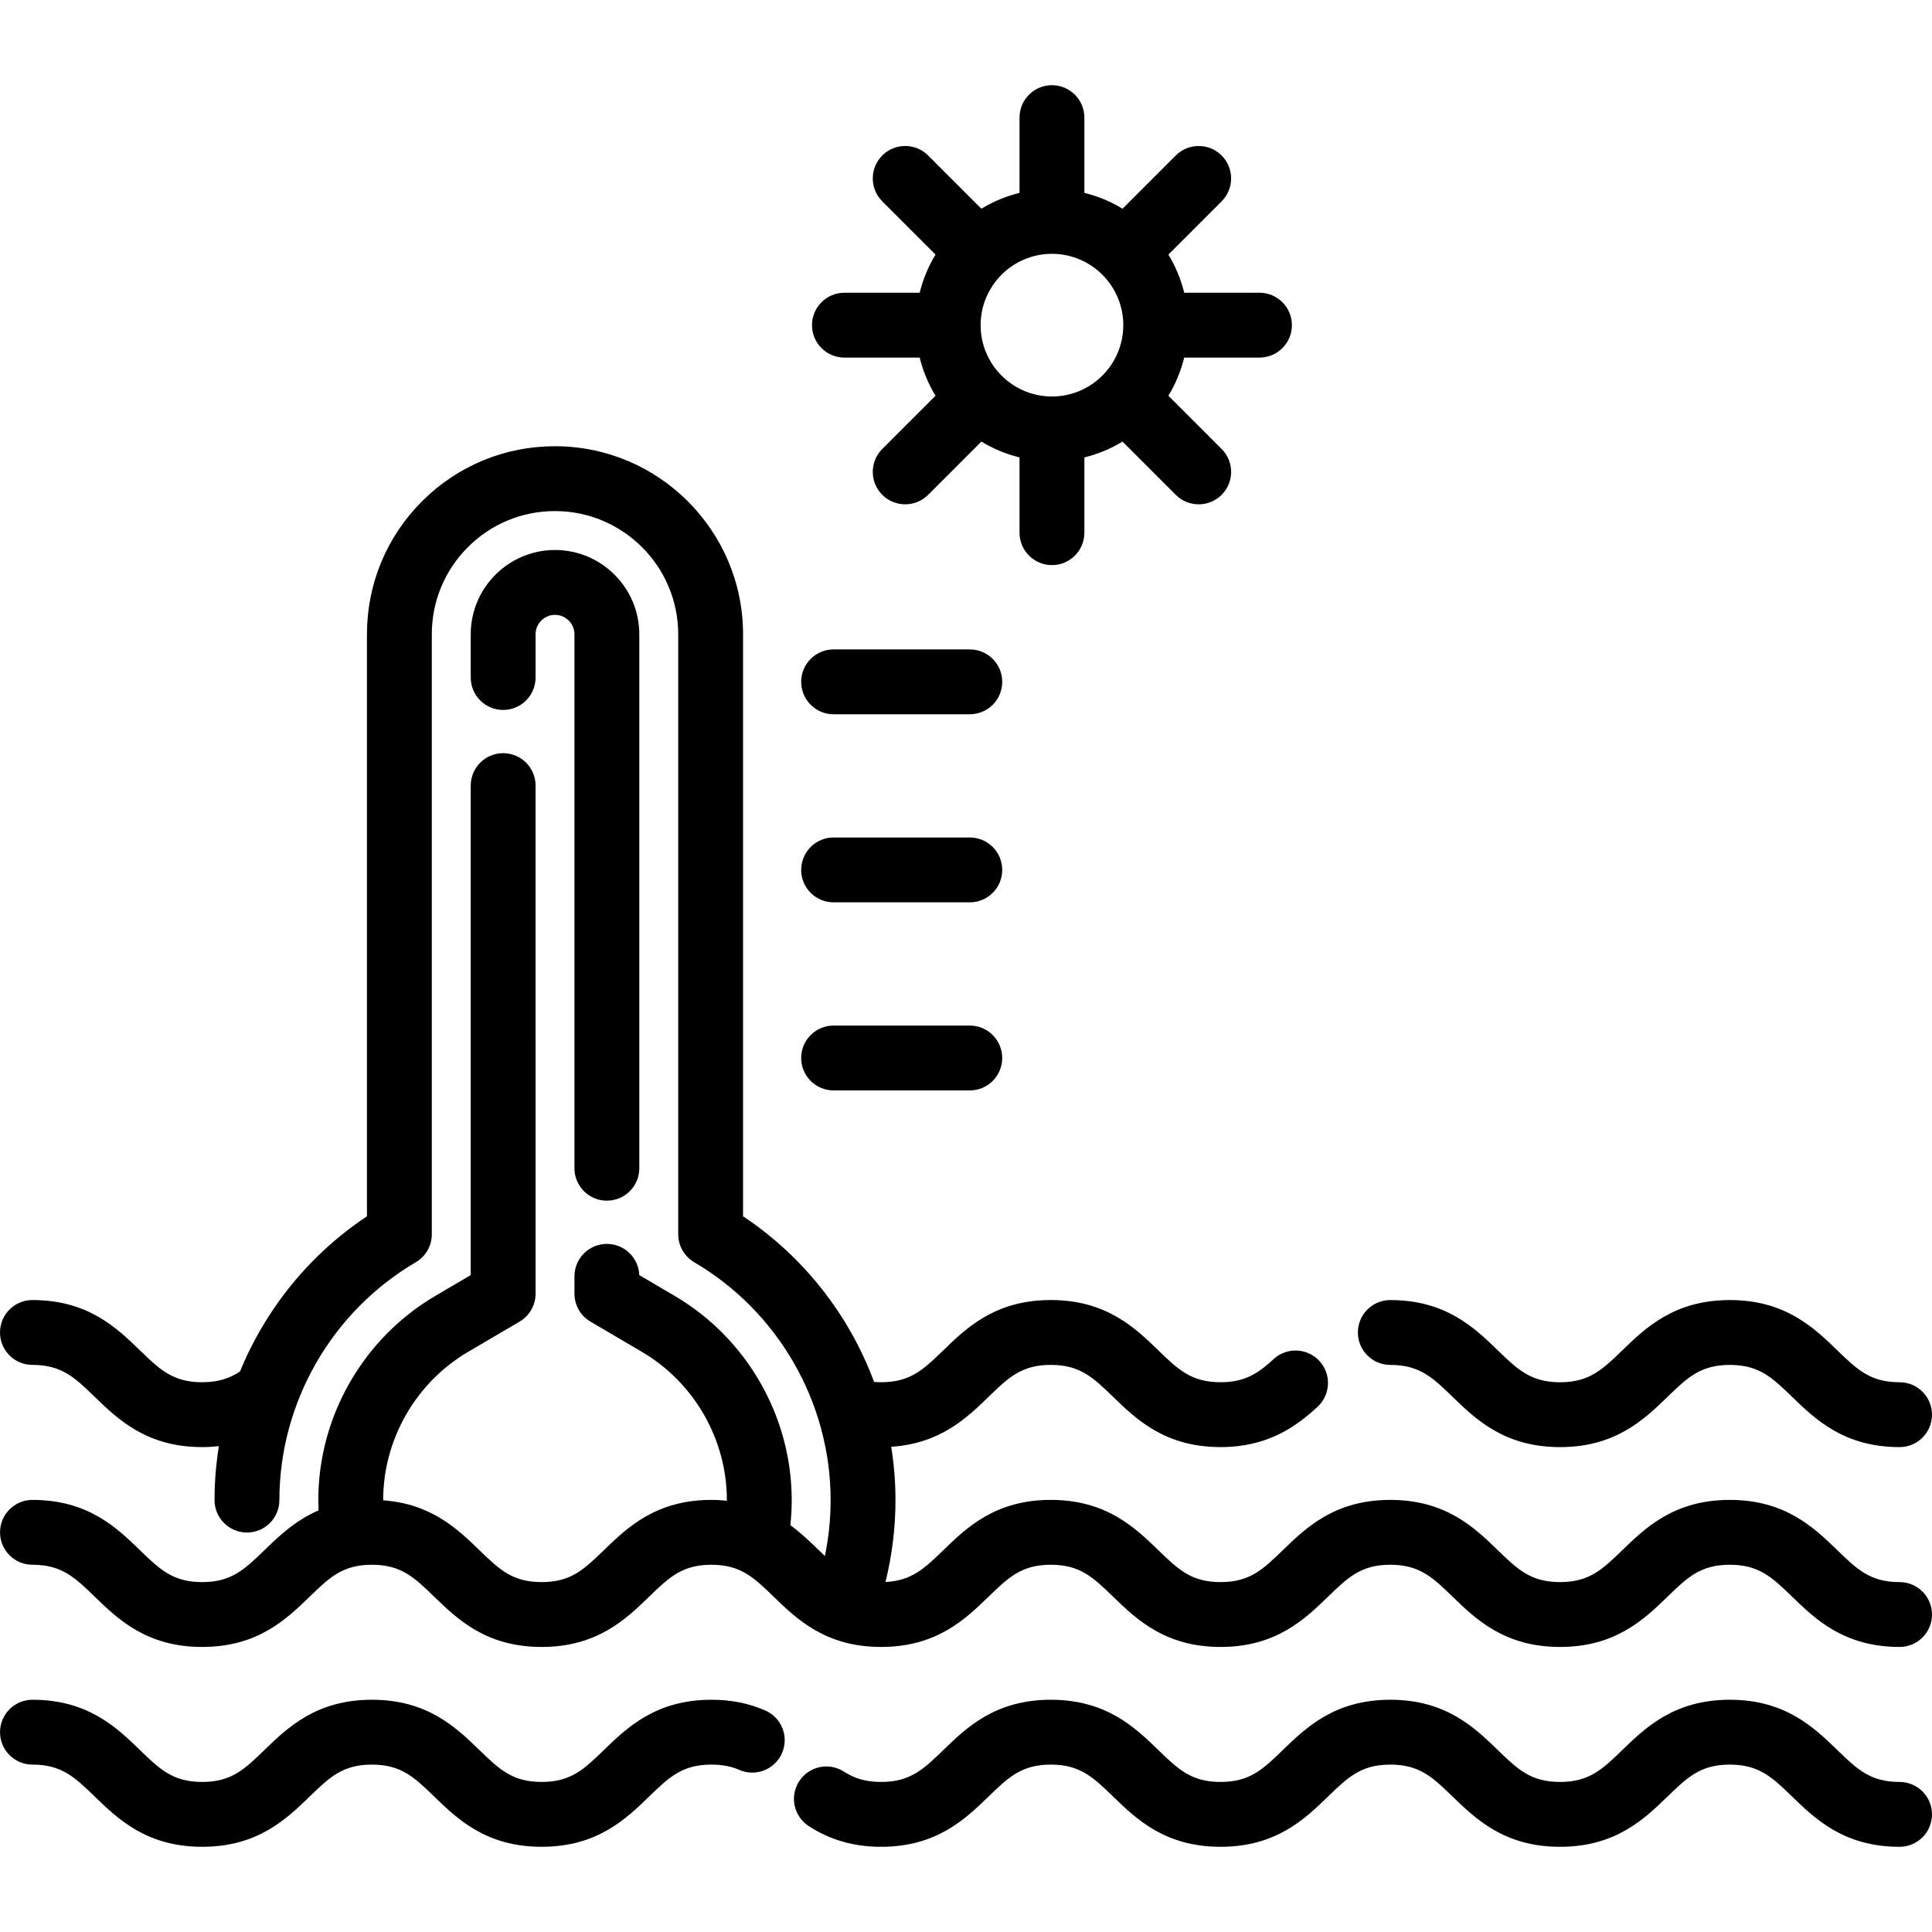 <svg xmlns="http://www.w3.org/2000/svg" xmlns:xlink="http://www.w3.org/1999/xlink" fill="#000000" height="800px" width="800px" id="Layer_1" viewBox="0 0 512.005 512.005" xml:space="preserve"><g>	<g>		<path d="M503.411,366.315c-7.768,0-11.248-3.37-16.515-8.471c-6.126-5.931-13.747-13.311-28.474-13.311   c-14.726,0-22.347,7.38-28.472,13.311c-5.269,5.101-8.749,8.471-16.517,8.471c-7.765,0-11.244-3.37-16.512-8.47   c-6.125-5.931-13.746-13.313-28.471-13.313c-4.747,0-8.594,3.848-8.594,8.594s3.847,8.594,8.594,8.594   c7.767,0,11.245,3.37,16.513,8.471c6.125,5.931,13.744,13.311,28.47,13.311c14.728,0,22.349-7.38,28.474-13.311   c5.268-5.101,8.747-8.471,16.515-8.471c7.769,0,11.249,3.37,16.517,8.471c6.125,5.93,13.746,13.311,28.472,13.311   c4.747,0,8.594-3.848,8.594-8.594S508.158,366.315,503.411,366.315z"></path>	</g></g><g>	<g>		<path d="M147.08,145.757c-12.313,0-22.331,10.024-22.331,22.344v11.449c0,4.746,3.847,8.594,8.594,8.594s8.594-3.848,8.594-8.594   v-11.449c0-2.843,2.308-5.156,5.144-5.156c2.843,0,5.156,2.313,5.156,5.156v141.498c0,4.746,3.848,8.594,8.594,8.594   c4.747,0,8.594-3.848,8.594-8.594V168.101C169.424,155.781,159.4,145.757,147.08,145.757z"></path>	</g></g><g>	<g>		<path d="M202.814,453.302c-4.369-1.916-9.043-2.846-14.288-2.846c-14.725,0-22.346,7.38-28.47,13.311   c-5.267,5.101-8.746,8.471-16.512,8.471c-7.767,0-11.245-3.37-16.513-8.471c-6.125-5.931-13.744-13.311-28.47-13.311   s-22.346,7.38-28.47,13.311c-5.267,5.101-8.746,8.471-16.512,8.471c-7.764,0-11.244-3.37-16.51-8.47   c-6.123-5.931-13.743-13.313-28.469-13.313c-4.747,0-8.594,3.848-8.594,8.594s3.847,8.594,8.594,8.594   c7.764,0,11.244,3.37,16.51,8.47c6.123,5.931,13.743,13.312,28.469,13.312s22.346-7.38,28.47-13.311   c5.267-5.101,8.746-8.471,16.512-8.471c7.765,0,11.244,3.37,16.512,8.47c6.125,5.931,13.744,13.312,28.471,13.312   c14.725,0,22.346-7.38,28.47-13.311c5.267-5.101,8.746-8.471,16.512-8.471c2.821,0,5.237,0.457,7.385,1.4   c4.349,1.907,9.417-0.072,11.322-4.42C209.139,460.277,207.16,455.208,202.814,453.302z"></path>	</g></g><g>	<g>		<path d="M503.41,472.239c-7.768,0-11.248-3.37-16.515-8.471c-6.126-5.931-13.747-13.311-28.474-13.311   c-14.726,0-22.347,7.38-28.472,13.311c-5.269,5.101-8.749,8.471-16.517,8.471c-7.765,0-11.244-3.37-16.512-8.47   c-6.125-5.931-13.744-13.313-28.471-13.313c-14.725,0-22.346,7.38-28.471,13.311c-5.267,5.101-8.746,8.471-16.513,8.471   c-7.767,0-11.245-3.37-16.513-8.471c-6.125-5.931-13.744-13.311-28.47-13.311c-14.725,0-22.346,7.38-28.47,13.313   c-5.268,5.1-8.746,8.47-16.512,8.47c-3.89,0-6.919-0.84-9.818-2.721c-3.981-2.585-9.303-1.453-11.888,2.529   c-2.584,3.981-1.452,9.303,2.529,11.887c5.695,3.696,11.967,5.493,19.177,5.493c14.725,0,22.346-7.38,28.47-13.312   c5.267-5.1,8.746-8.47,16.512-8.47c7.765,0,11.244,3.37,16.512,8.47c6.125,5.931,13.746,13.312,28.471,13.312   c14.725,0,22.346-7.38,28.471-13.311c5.267-5.101,8.746-8.471,16.513-8.471c7.767,0,11.245,3.37,16.513,8.471   c6.125,5.931,13.744,13.311,28.47,13.311c14.728,0,22.349-7.38,28.474-13.311c5.267-5.101,8.747-8.471,16.515-8.471   c7.769,0,11.249,3.37,16.517,8.471c6.125,5.93,13.746,13.311,28.472,13.311c4.747,0,8.594-3.848,8.594-8.594   S508.157,472.239,503.41,472.239z"></path>	</g></g><g>	<g>		<path d="M503.41,419.276c-7.768,0-11.248-3.37-16.515-8.471c-6.126-5.931-13.747-13.312-28.474-13.312   c-14.726,0-22.347,7.38-28.473,13.311c-5.267,5.101-8.747,8.471-16.516,8.471c-7.765,0-11.244-3.37-16.512-8.471   c-6.125-5.931-13.744-13.312-28.471-13.312c-14.725,0-22.346,7.382-28.471,13.312c-5.267,5.101-8.746,8.471-16.513,8.471   c-7.767,0-11.245-3.37-16.513-8.471c-6.125-5.931-13.744-13.312-28.47-13.312c-14.725,0-22.346,7.382-28.47,13.312   c-4.995,4.837-8.388,8.113-15.347,8.438c1.746-7.065,2.649-14.325,2.649-21.699c0-4.769-0.385-9.492-1.129-14.131   c12.992-0.834,20.049-7.669,25.79-13.23c5.265-5.099,8.742-8.468,16.501-8.468c7.767,0,11.246,3.37,16.514,8.471   c6.125,5.931,13.746,13.311,28.472,13.311c12.479,0,20.002-5.4,25.714-10.684c3.484-3.222,3.698-8.659,0.476-12.145   c-3.223-3.484-8.66-3.698-12.145-0.474c-4.289,3.966-7.797,6.114-14.046,6.114c-7.767,0-11.247-3.37-16.514-8.471   c-6.125-5.931-13.746-13.311-28.472-13.311c-14.72,0-22.338,7.38-28.461,13.31c-5.267,5.101-8.746,8.472-16.514,8.472   c-0.644,0-1.256-0.031-1.855-0.078c-6.594-17.718-18.662-33.224-34.725-43.895V168.101c0-27.484-22.36-49.844-49.844-49.844   c-13.312,0-25.826,5.183-35.242,14.598c-9.409,9.422-14.59,21.94-14.59,35.246v154.238   c-15.217,10.109-26.848,24.558-33.638,41.115c-2.387,1.59-5.389,2.858-10.027,2.858c-7.767,0-11.247-3.37-16.514-8.471   c-6.125-5.931-13.746-13.311-28.472-13.311c-4.747,0-8.594,3.848-8.594,8.594s3.847,8.594,8.594,8.594   c7.767,0,11.246,3.37,16.514,8.471c6.125,5.931,13.746,13.311,28.472,13.311c1.562,0,3.032-0.093,4.431-0.25   c-0.761,4.692-1.157,9.469-1.157,14.296c0,4.746,3.847,8.594,8.594,8.594c4.747,0,8.594-3.848,8.594-8.594   c0-25.804,13.85-49.958,36.145-63.034c2.631-1.542,4.247-4.363,4.247-7.412V168.101c0-8.72,3.397-16.924,9.561-23.097   c6.165-6.165,14.362-9.56,23.084-9.56c18.007,0,32.657,14.65,32.657,32.657v158.998c0,3.049,1.616,5.87,4.245,7.412   c22.296,13.078,36.146,37.231,36.146,63.034c0,5.019-0.52,9.97-1.518,14.816c-0.525-0.5-1.06-1.015-1.617-1.556   c-2.223-2.153-4.65-4.495-7.535-6.608c0.235-2.213,0.359-4.436,0.359-6.653c0-22.157-11.901-42.903-31.055-54.139l-9.342-5.487   c-0.172-4.595-3.951-8.268-8.588-8.268c-4.747,0-8.594,3.848-8.594,8.594v4.597c0,3.048,1.613,5.867,4.242,7.41l13.583,7.977   c13.92,8.165,22.566,23.23,22.566,39.315c0,0.057-0.005,0.113-0.005,0.171c-1.307-0.133-2.658-0.222-4.096-0.222   c-14.725,0-22.346,7.382-28.47,13.312c-5.268,5.101-8.746,8.471-16.512,8.471c-7.767,0-11.245-3.37-16.513-8.471   c-5.695-5.516-12.693-12.277-25.486-13.198c0-0.021-0.001-0.041-0.001-0.062c0-16.084,8.643-31.15,22.557-39.316l13.59-7.975   c2.63-1.542,4.244-4.363,4.244-7.411V208.196c0-4.746-3.847-8.594-8.594-8.594s-8.594,3.848-8.594,8.594v129.725l-9.347,5.485   c-19.148,11.241-31.044,31.985-31.044,54.139c0,0.91,0.022,1.818,0.061,2.726c-6.212,2.69-10.556,6.884-14.324,10.535   c-5.267,5.101-8.746,8.471-16.512,8.471c-7.764,0-11.244-3.37-16.51-8.471c-6.123-5.931-13.743-13.312-28.469-13.312   c-4.747,0-8.594,3.848-8.594,8.594s3.847,8.594,8.594,8.594c7.764,0,11.244,3.37,16.51,8.471   c6.123,5.931,13.743,13.312,28.469,13.312s22.346-7.382,28.47-13.312c5.267-5.101,8.746-8.471,16.512-8.471   c7.765,0,11.244,3.37,16.512,8.471c6.125,5.931,13.744,13.312,28.471,13.312c14.725,0,22.346-7.382,28.47-13.312   c5.267-5.101,8.746-8.471,16.512-8.471c7.763,0,11.243,3.37,16.508,8.47c6.122,5.931,13.743,13.312,28.467,13.312   c14.725,0,22.346-7.382,28.47-13.312c5.267-5.101,8.746-8.471,16.512-8.471s11.244,3.37,16.512,8.471   c6.125,5.931,13.744,13.312,28.471,13.312c14.725,0,22.346-7.382,28.471-13.312c5.267-5.101,8.746-8.471,16.513-8.471   c7.767,0,11.245,3.37,16.513,8.471c6.125,5.931,13.744,13.312,28.47,13.312c14.728,0,22.349-7.38,28.474-13.312   c5.268-5.101,8.747-8.471,16.515-8.471c7.769,0,11.249,3.37,16.516,8.471c6.126,5.931,13.747,13.311,28.473,13.311   c4.747,0,8.594-3.848,8.594-8.594S508.157,419.276,503.41,419.276z"></path>	</g></g><g>	<g>		<path d="M257.008,172.103h-36.092c-4.747,0-8.594,3.848-8.594,8.594s3.847,8.594,8.594,8.594h36.092   c4.747,0,8.594-3.848,8.594-8.594S261.755,172.103,257.008,172.103z"></path>	</g></g><g>	<g>		<path d="M257.008,271.788h-36.092c-4.747,0-8.594,3.848-8.594,8.594s3.847,8.594,8.594,8.594h36.092   c4.747,0,8.594-3.848,8.594-8.594S261.755,271.788,257.008,271.788z"></path>	</g></g><g>	<g>		<path d="M257.008,221.945h-36.092c-4.747,0-8.594,3.848-8.594,8.594s3.847,8.594,8.594,8.594h36.092   c4.747,0,8.594-3.848,8.594-8.594S261.755,221.945,257.008,221.945z"></path>	</g></g><g>	<g>		<path d="M333.777,77.577H313.83c-0.886-3.612-2.309-7.015-4.193-10.11l14.109-14.109c3.356-3.356,3.356-8.797,0-12.153   c-3.357-3.356-8.798-3.356-12.154,0l-14.109,14.107c-3.096-1.884-6.498-3.307-10.11-4.193V31.172c0-4.746-3.847-8.594-8.594-8.594   s-8.594,3.848-8.594,8.594v19.947c-3.612,0.886-7.015,2.309-10.11,4.193l-14.109-14.108c-3.357-3.356-8.798-3.356-12.154,0   c-3.356,3.356-3.356,8.797,0,12.153l14.109,14.109c-1.884,3.096-3.306,6.498-4.192,10.11h-19.947   c-4.747,0-8.594,3.848-8.594,8.594s3.845,8.594,8.593,8.594h19.947c0.886,3.612,2.309,7.015,4.192,10.11l-14.109,14.109   c-3.356,3.356-3.356,8.797,0,12.153c1.679,1.679,3.879,2.517,6.078,2.517s4.399-0.839,6.078-2.517l14.109-14.108   c3.096,1.884,6.498,3.307,10.11,4.193v19.947c0,4.746,3.847,8.594,8.594,8.594s8.594-3.848,8.594-8.594v-19.946   c3.612-0.886,7.015-2.309,10.11-4.193l14.108,14.108c1.679,1.679,3.879,2.517,6.078,2.517s4.399-0.839,6.078-2.517   c3.356-3.356,3.356-8.797,0-12.153l-14.109-14.109c1.884-3.096,3.307-6.498,4.193-10.11h19.947c4.747,0,8.594-3.848,8.594-8.594   C342.371,81.424,338.525,77.577,333.777,77.577z M278.78,105.076c-10.424,0-18.904-8.48-18.904-18.905   c0-10.425,8.48-18.905,18.904-18.905c10.425,0,18.905,8.48,18.905,18.905S289.205,105.076,278.78,105.076z"></path>	</g></g></svg>